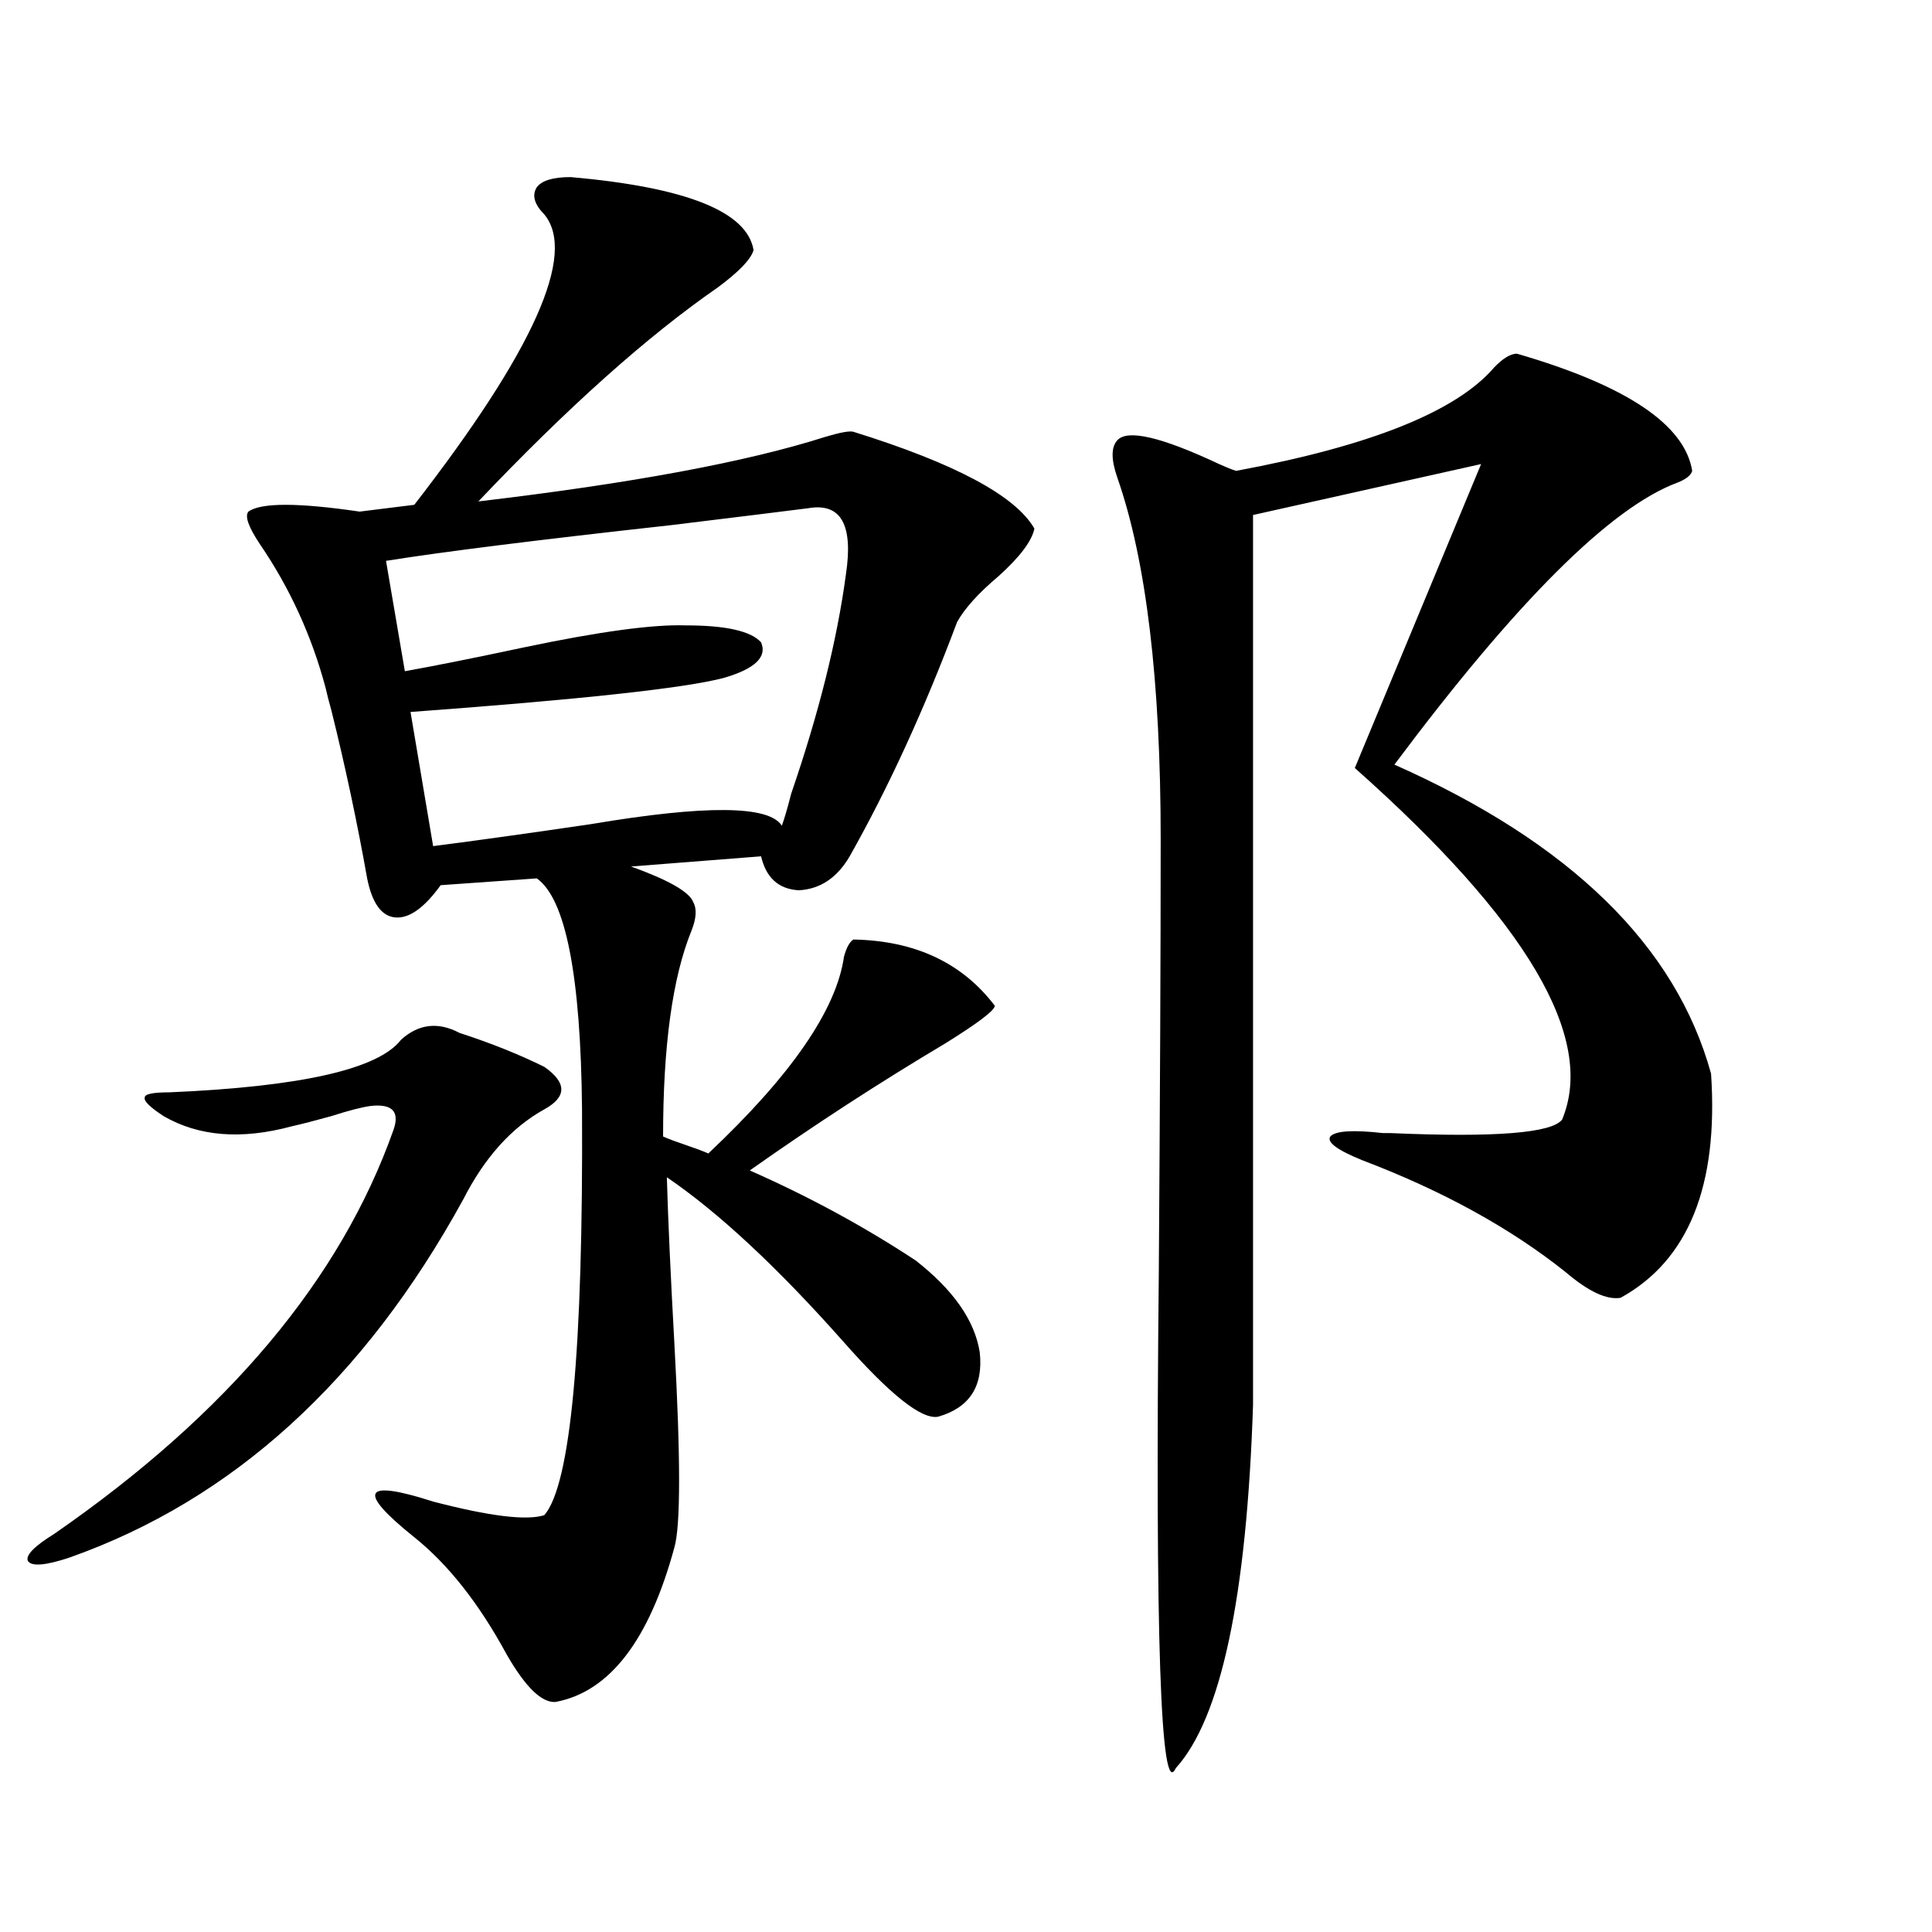 <?xml version="1.0" encoding="utf-8"?>
<!-- Generator: Adobe Illustrator 16.0.0, SVG Export Plug-In . SVG Version: 6.00 Build 0)  -->
<!DOCTYPE svg PUBLIC "-//W3C//DTD SVG 1.1//EN" "http://www.w3.org/Graphics/SVG/1.1/DTD/svg11.dtd">
<svg version="1.1" id="图层_1" xmlns="http://www.w3.org/2000/svg" xmlns:xlink="http://www.w3.org/1999/xlink" x="0px" y="0px"
	 width="1000px" height="1000px" viewBox="0 0 1000 1000" enable-background="new 0 0 1000 1000" xml:space="preserve">
<path d="M237.848,534.633c16.25,5.273,30.884,11.138,43.901,17.578c11.707,8.212,11.707,15.532,0,21.973
	c-16.92,9.38-30.898,24.911-41.95,46.582c-51.386,93.755-119.356,155.566-203.897,185.449c-12.362,4.106-19.512,4.696-21.463,1.758
	c-1.311-2.925,3.247-7.608,13.658-14.063c89.754-62.101,148.289-131.836,175.605-209.18c3.247-9.366-0.655-13.472-11.707-12.305
	c-4.558,0.591-11.387,2.349-20.487,5.273c-8.46,2.349-15.289,4.106-20.487,5.273c-26.021,7.031-48.139,5.273-66.34-5.273
	c-7.164-4.683-10.411-7.91-9.756-9.668c0-1.758,4.223-2.637,12.683-2.637c68.291-2.925,108.29-12.003,119.997-27.246
	C216.705,529.95,226.781,528.782,237.848,534.633z M295.407,91.664c59.831,5.273,91.37,17.88,94.632,37.793
	c-1.311,4.696-7.484,11.138-18.536,19.336c-36.432,25.2-77.727,62.114-123.899,110.742c79.343-9.366,139.174-20.503,179.508-33.398
	c7.805-2.335,12.683-3.214,14.634-2.637c52.682,16.411,83.9,33.11,93.656,50.098c-1.311,6.454-7.484,14.653-18.536,24.609
	c-10.411,8.789-17.561,16.699-21.463,23.73c-16.92,45.126-35.456,85.556-55.608,121.289c-6.509,11.138-15.289,17.001-26.341,17.578
	c-10.411-0.577-16.92-6.44-19.512-17.578l-67.315,5.273c19.512,7.031,30.243,13.184,32.194,18.457
	c1.951,3.516,1.616,8.501-0.976,14.941c-9.756,24.032-14.634,59.478-14.634,106.348c2.592,1.181,6.494,2.637,11.707,4.395
	c5.198,1.758,9.101,3.228,11.707,4.395c42.926-40.43,66.34-74.405,70.242-101.953c1.296-4.683,2.927-7.608,4.878-8.789
	c31.859,0.591,56.249,12.017,73.169,34.277c0,2.349-8.46,8.789-25.365,19.336c-34.48,20.517-68.291,42.489-101.461,65.918
	c30.563,13.485,59.176,29.004,85.852,46.582c19.512,15.243,30.563,31.063,33.17,47.461c1.951,17.578-5.213,28.716-21.463,33.398
	c-8.46,1.758-25.045-11.426-49.755-39.551c-33.825-38.081-64.068-66.206-90.729-84.375c0.641,22.274,1.951,50.977,3.902,86.133
	c3.247,59.188,3.247,94.345,0,105.469c-13.018,48.038-33.505,74.707-61.462,79.98c-7.164,0.577-15.609-7.622-25.365-24.609
	c-14.313-26.367-30.243-46.582-47.804-60.645c-29.923-24.019-26.676-30.171,9.756-18.457c29.268,7.622,48.444,9.97,57.56,7.031
	c13.658-15.82,20.152-85.831,19.512-210.059c-0.655-69.132-8.46-108.984-23.414-119.531l-49.755,3.516
	c-8.46,11.728-16.265,17.29-23.414,16.699c-7.164-0.577-12.042-7.319-14.634-20.215c-5.213-29.292-11.387-58.296-18.536-87.012
	c-1.311-4.683-2.286-8.487-2.927-11.426c-7.164-26.944-18.536-51.855-34.146-74.707c-5.854-8.789-7.805-14.351-5.854-16.699
	c6.494-4.683,25.686-4.683,57.56,0l28.292-3.516c61.782-79.679,84.221-129.776,67.315-150.293
	c-5.213-5.273-6.509-9.956-3.902-14.063C280.438,93.422,286.292,91.664,295.407,91.664z M418.331,263.051
	c-9.115,1.181-32.85,4.106-71.218,8.789c-68.946,7.622-118.046,13.774-147.313,18.457l9.756,57.129
	c16.25-2.925,36.737-7.031,61.462-12.305c39.023-8.198,66.98-12.003,83.9-11.426c20.808,0,33.811,2.938,39.023,8.789
	c3.247,7.622-3.262,13.774-19.512,18.457c-20.167,5.273-74.145,11.138-161.947,17.578l11.707,69.434
	c22.759-2.925,50.075-6.729,81.949-11.426c59.176-9.956,92.025-9.668,98.534,0.879c1.296-3.516,2.927-9.077,4.878-16.699
	c14.299-41.597,23.734-79.39,28.292-113.379C441.745,271.552,435.236,260.126,418.331,263.051z M785.151,183.07
	c56.584,16.411,86.827,36.626,90.729,60.645c-0.655,2.349-3.262,4.395-7.805,6.152c-34.48,12.896-83.26,61.523-146.338,145.898
	c91.05,40.43,145.683,93.755,163.898,159.961c3.902,58.008-11.707,96.68-46.828,116.016c-7.164,1.181-16.585-3.214-28.292-13.184
	c-28.627-22.852-63.748-42.188-105.363-58.008c-13.018-5.273-18.536-9.366-16.585-12.305c2.592-2.925,11.707-3.516,27.316-1.758
	h3.902c53.978,2.349,83.565,0,88.778-7.031c17.561-42.188-18.216-102.832-107.314-181.934l65.364-157.324l-118.046,26.367v460.547
	c-3.262,99.604-16.585,162.296-39.999,188.086c-7.805,16.987-10.731-68.267-8.78-255.762c0.641-91.983,0.976-166.992,0.976-225
	c0-82.026-7.484-144.429-22.438-187.207c-3.262-9.366-3.262-15.82,0-19.336c5.198-5.851,22.759-1.758,52.682,12.305
	c3.902,1.758,6.829,2.938,8.78,3.516c69.587-12.882,114.144-30.762,133.655-53.613C777.987,185.419,781.89,183.07,785.151,183.07z"
	/>
</svg>
